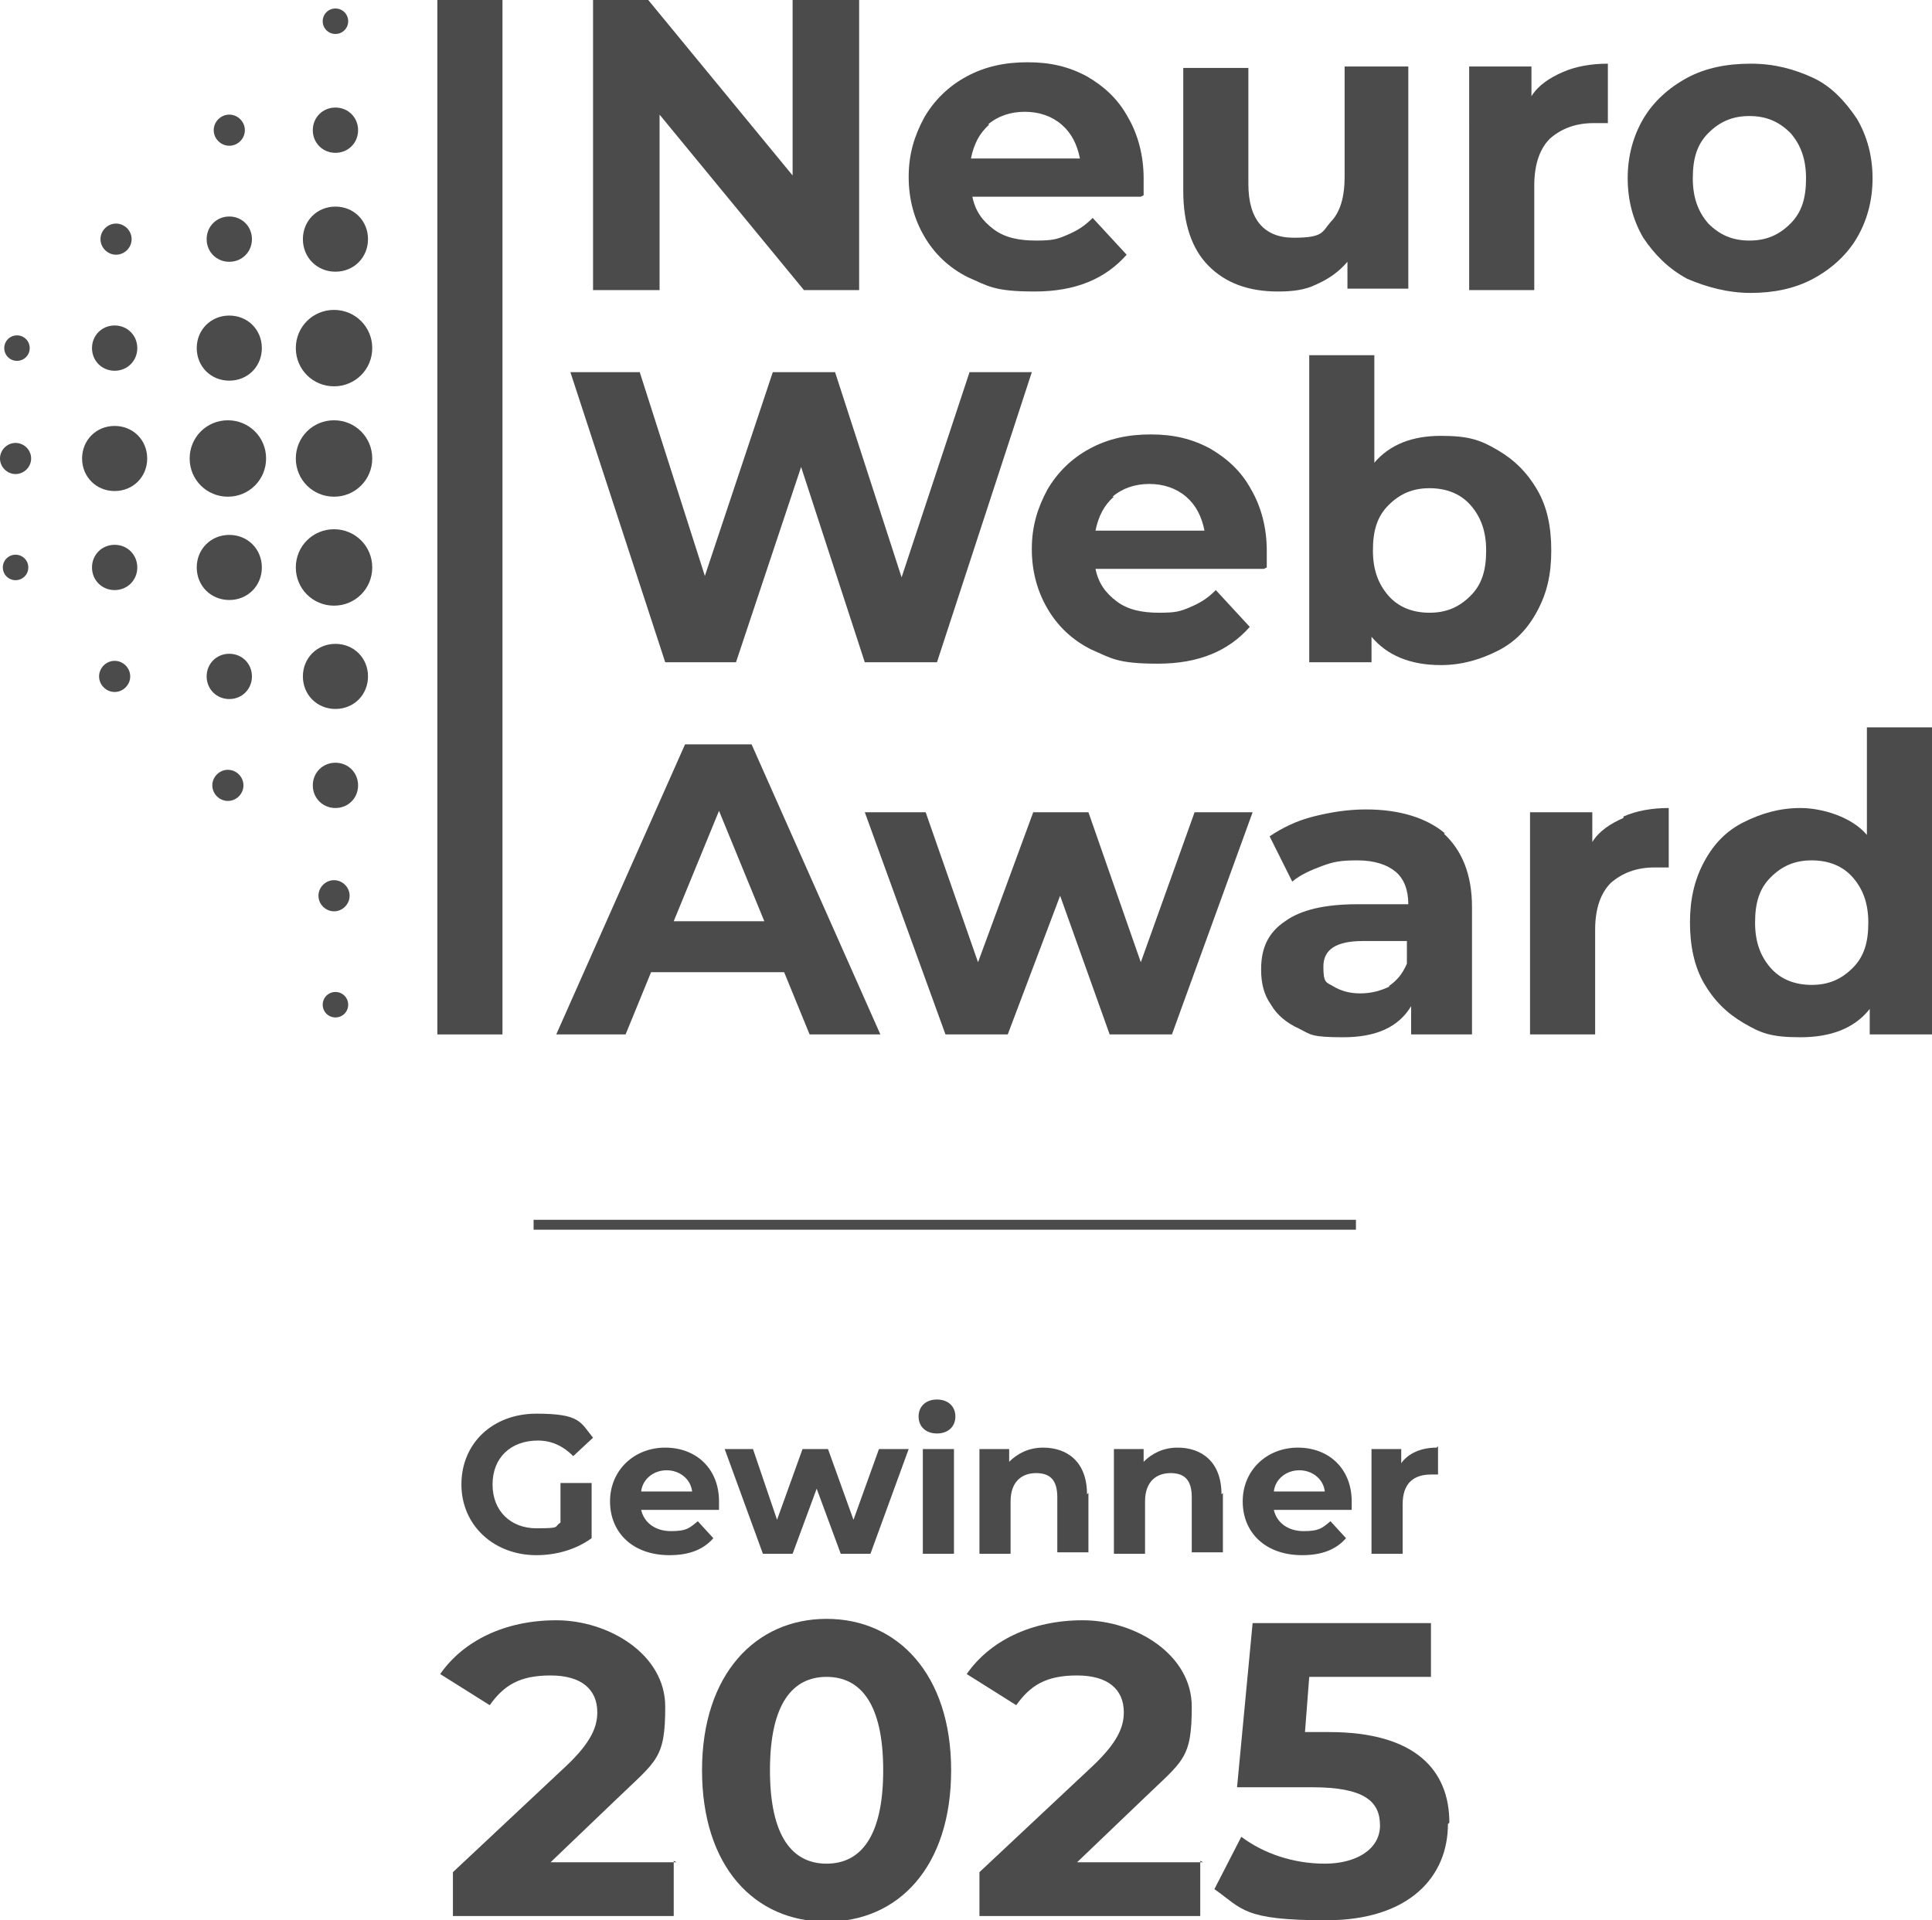 <?xml version="1.0" encoding="UTF-8"?> <svg xmlns="http://www.w3.org/2000/svg" id="Ebene_1" version="1.1" viewBox="0 0 136.5 135.7"><defs><style> .st0 { fill: #4b4b4c; } </style></defs><g><g><path class="st0" d="M60.7,0v20.5h-3.9l-10.2-12.4v12.4h-4.7V0h3.9l10.2,12.4V0s4.7,0,4.7,0Z"></path><path class="st0" d="M80.6,13.9h-11.9c.2,1,.7,1.7,1.5,2.3s1.8.8,3,.8,1.5-.1,2.2-.4,1.2-.6,1.8-1.2l2.4,2.6c-1.5,1.7-3.6,2.6-6.5,2.6s-3.3-.4-4.7-1c-1.4-.7-2.4-1.7-3.1-2.9-.7-1.2-1.1-2.6-1.1-4.2s.4-2.9,1.1-4.2c.7-1.2,1.7-2.2,3-2.9,1.3-.7,2.7-1,4.3-1s2.9.3,4.2,1c1.2.7,2.2,1.6,2.9,2.9.7,1.2,1.1,2.7,1.1,4.3s0,.5,0,1.2h0ZM69.9,8.8c-.7.6-1.1,1.4-1.3,2.4h7.7c-.2-1-.6-1.8-1.3-2.4-.7-.6-1.6-.9-2.6-.9s-1.9.3-2.6.9Z"></path><path class="st0" d="M99.5,4.7v15.7h-4.3v-1.9c-.6.7-1.3,1.2-2.2,1.6-.8.4-1.7.5-2.7.5-2.1,0-3.7-.6-4.9-1.8-1.2-1.2-1.8-3-1.8-5.3V4.8h4.6v8.2c0,2.5,1.1,3.8,3.2,3.8s2-.4,2.6-1.1c.7-.7,1-1.8,1-3.2v-7.8h4.6,0Z"></path><path class="st0" d="M110.4,5.1c.9-.4,2-.6,3.2-.6v4.2c-.5,0-.8,0-1,0-1.3,0-2.3.4-3.1,1.1-.7.7-1.1,1.8-1.1,3.3v7.4h-4.6V4.7h4.4v2.1c.5-.8,1.3-1.3,2.2-1.7h0Z"></path><path class="st0" d="M119.2,19.7c-1.3-.7-2.3-1.7-3.1-2.9-.7-1.2-1.1-2.6-1.1-4.2s.4-3,1.1-4.2,1.8-2.2,3.1-2.9c1.3-.7,2.8-1,4.5-1s3.1.4,4.4,1,2.3,1.7,3.1,2.9c.7,1.2,1.1,2.6,1.1,4.2s-.4,3-1.1,4.2-1.8,2.2-3.1,2.9c-1.3.7-2.8,1-4.4,1s-3.1-.4-4.5-1ZM126.5,15.8c.8-.8,1.1-1.8,1.1-3.2s-.4-2.4-1.1-3.2c-.8-.8-1.7-1.2-2.9-1.2s-2.1.4-2.9,1.2-1.1,1.8-1.1,3.2.4,2.4,1.1,3.2c.8.8,1.7,1.2,2.9,1.2s2.1-.4,2.9-1.2Z"></path><path class="st0" d="M72.9,26.3l-6.7,20.5h-5.1l-4.5-13.8-4.6,13.8h-5l-6.7-20.5h4.9l4.6,14.4,4.8-14.4h4.4l4.7,14.5,4.8-14.5s4.5,0,4.5,0Z"></path><path class="st0" d="M89.3,40.2h-11.9c.2,1,.7,1.7,1.5,2.3s1.8.8,3,.8,1.5-.1,2.2-.4,1.2-.6,1.8-1.2l2.4,2.6c-1.5,1.7-3.6,2.6-6.5,2.6s-3.3-.4-4.7-1c-1.4-.7-2.4-1.7-3.1-2.9-.7-1.2-1.1-2.6-1.1-4.2s.4-2.9,1.1-4.2c.7-1.2,1.7-2.2,3-2.9,1.3-.7,2.7-1,4.3-1s2.9.3,4.2,1c1.2.7,2.2,1.6,2.9,2.9.7,1.2,1.1,2.7,1.1,4.3s0,.5,0,1.2h0ZM78.7,35.1c-.7.6-1.1,1.4-1.3,2.4h7.7c-.2-1-.6-1.8-1.3-2.4-.7-.6-1.6-.9-2.6-.9s-1.9.3-2.6.9Z"></path><path class="st0" d="M105.8,31.8c1.2.7,2.1,1.6,2.8,2.8.7,1.2,1,2.6,1,4.3s-.3,3-1,4.3-1.6,2.2-2.8,2.8-2.5,1-4,1c-2.2,0-3.8-.7-4.9-2v1.8h-4.4v-21.7h4.6v7.6c1.1-1.3,2.7-1.9,4.7-1.9s2.8.3,4,1h0ZM103.9,42.1c.8-.8,1.1-1.8,1.1-3.2s-.4-2.4-1.1-3.2-1.7-1.2-2.9-1.2-2.1.4-2.9,1.2c-.8.8-1.1,1.8-1.1,3.2s.4,2.4,1.1,3.2,1.7,1.2,2.9,1.2,2.1-.4,2.9-1.2Z"></path><path class="st0" d="M55.5,68.7h-9.5l-1.8,4.4h-4.9l9.1-20.5h4.7l9.1,20.5h-5l-1.8-4.4ZM54,65.1l-3.2-7.8-3.2,7.8h6.5,0Z"></path><path class="st0" d="M88.5,57.4l-5.7,15.7h-4.4l-3.5-9.8-3.7,9.8h-4.4l-5.7-15.7h4.3l3.7,10.6,3.9-10.6h3.9l3.7,10.6,3.8-10.6h4Z"></path><path class="st0" d="M102,58.9c1.3,1.2,2,2.9,2,5.2v9h-4.3v-2c-.9,1.5-2.5,2.2-4.8,2.2s-2.3-.2-3.1-.6c-.9-.4-1.6-1-2-1.7-.5-.7-.7-1.5-.7-2.5,0-1.5.5-2.6,1.7-3.4,1.1-.8,2.8-1.2,5.1-1.2h3.6c0-1-.3-1.8-.9-2.3-.6-.5-1.5-.8-2.7-.8s-1.7.1-2.5.4c-.8.3-1.5.6-2.1,1.1l-1.6-3.2c.9-.6,1.9-1.1,3.1-1.4s2.4-.5,3.7-.5c2.4,0,4.3.6,5.6,1.7h0ZM98.1,69.7c.6-.4,1-.9,1.3-1.6v-1.6h-3.1c-1.9,0-2.8.6-2.8,1.8s.2,1.1.7,1.4c.5.3,1.1.5,1.9.5s1.5-.2,2.1-.5Z"></path><path class="st0" d="M114.7,57.7c.9-.4,2-.6,3.2-.6v4.2c-.5,0-.8,0-1,0-1.3,0-2.3.4-3.1,1.1-.7.7-1.1,1.8-1.1,3.3v7.4h-4.6v-15.7h4.4v2.1c.5-.8,1.3-1.3,2.2-1.7h0Z"></path><path class="st0" d="M136.5,51.4v21.7h-4.4v-1.8c-1.1,1.4-2.8,2-4.9,2s-2.8-.3-4-1c-1.2-.7-2.1-1.6-2.8-2.8-.7-1.2-1-2.7-1-4.3s.3-3,1-4.3,1.6-2.2,2.8-2.8,2.5-1,4-1,3.6.6,4.7,1.9v-7.6h4.6ZM130.9,68.4c.8-.8,1.1-1.8,1.1-3.2s-.4-2.4-1.1-3.2-1.7-1.2-2.9-1.2-2.1.4-2.9,1.2c-.8.8-1.1,1.8-1.1,3.2s.4,2.4,1.1,3.2,1.7,1.2,2.9,1.2,2.1-.4,2.9-1.2Z"></path></g><rect class="st0" x="30.9" width="4.6" height="73.1"></rect><path class="st0" d="M18.5,24.6c0-1.3-1-2.3-2.3-2.3s-2.3,1-2.3,2.3,1,2.3,2.3,2.3,2.3-1,2.3-2.3ZM24.6,1.5c0-.5-.4-.9-.9-.9s-.9.4-.9.9.4.9.9.9.9-.4.9-.9ZM17.8,16.9c0-.9-.7-1.6-1.6-1.6s-1.6.7-1.6,1.6.7,1.6,1.6,1.6,1.6-.7,1.6-1.6ZM25.3,9.2c0-.9-.7-1.6-1.6-1.6s-1.6.7-1.6,1.6.7,1.6,1.6,1.6,1.6-.7,1.6-1.6ZM9.3,16.9c0-.6-.5-1.1-1.1-1.1s-1.1.5-1.1,1.1.5,1.1,1.1,1.1,1.1-.5,1.1-1.1ZM26,16.9c0-1.3-1-2.3-2.3-2.3s-2.3,1-2.3,2.3,1,2.3,2.3,2.3,2.3-1,2.3-2.3ZM17.3,9.2c0-.6-.5-1.1-1.1-1.1s-1.1.5-1.1,1.1.5,1.1,1.1,1.1,1.1-.5,1.1-1.1ZM9.7,24.6c0-.9-.7-1.6-1.6-1.6s-1.6.7-1.6,1.6.7,1.6,1.6,1.6,1.6-.7,1.6-1.6ZM2.1,24.6c0-.5-.4-.9-.9-.9s-.9.4-.9.9.4.9.9.9.9-.4.9-.9ZM20.9,40.1c0,1.5,1.2,2.7,2.7,2.7s2.7-1.2,2.7-2.7-1.2-2.7-2.7-2.7-2.7,1.2-2.7,2.7ZM22.1,55.5c0,.9.7,1.6,1.6,1.6s1.6-.7,1.6-1.6-.7-1.6-1.6-1.6-1.6.7-1.6,1.6ZM20.9,32.4c0,1.5,1.2,2.7,2.7,2.7s2.7-1.2,2.7-2.7-1.2-2.7-2.7-2.7-2.7,1.2-2.7,2.7ZM21.4,47.8c0,1.3,1,2.3,2.3,2.3s2.3-1,2.3-2.3-1-2.3-2.3-2.3-2.3,1-2.3,2.3ZM15,55.5c0,.6.5,1.1,1.1,1.1s1.1-.5,1.1-1.1-.5-1.1-1.1-1.1-1.1.5-1.1,1.1ZM20.9,24.6c0,1.5,1.2,2.7,2.7,2.7s2.7-1.2,2.7-2.7-1.2-2.7-2.7-2.7-2.7,1.2-2.7,2.7ZM22.8,71c0,.5.4.9.9.9s.9-.4.9-.9-.4-.9-.9-.9-.9.4-.9.9ZM22.5,63.3c0,.6.5,1.1,1.1,1.1s1.1-.5,1.1-1.1-.5-1.1-1.1-1.1-1.1.5-1.1,1.1ZM6.5,40.1c0,.9.7,1.6,1.6,1.6s1.6-.7,1.6-1.6-.7-1.6-1.6-1.6-1.6.7-1.6,1.6ZM.2,40.1c0,.5.4.9.9.9s.9-.4.9-.9-.4-.9-.9-.9-.9.4-.9.9ZM5.8,32.4c0,1.3,1,2.3,2.3,2.3s2.3-1,2.3-2.3-1-2.3-2.3-2.3-2.3,1-2.3,2.3ZM0,32.4c0,.6.5,1.1,1.1,1.1s1.1-.5,1.1-1.1-.5-1.1-1.1-1.1-1.1.5-1.1,1.1ZM13.9,40.1c0,1.3,1,2.3,2.3,2.3s2.3-1,2.3-2.3-1-2.3-2.3-2.3-2.3,1-2.3,2.3ZM14.6,47.8c0,.9.7,1.6,1.6,1.6s1.6-.7,1.6-1.6-.7-1.6-1.6-1.6-1.6.7-1.6,1.6ZM7,47.8c0,.6.5,1.1,1.1,1.1s1.1-.5,1.1-1.1-.5-1.1-1.1-1.1-1.1.5-1.1,1.1ZM13.4,32.4c0,1.5,1.2,2.7,2.7,2.7s2.7-1.2,2.7-2.7-1.2-2.7-2.7-2.7-2.7,1.2-2.7,2.7Z"></path></g><path class="st0" d="M47.6,131.5v3.9h-15.6v-3.1l8-7.5c1.8-1.7,2.2-2.8,2.2-3.8,0-1.6-1.1-2.6-3.3-2.6s-3.3.7-4.3,2.1l-3.5-2.2c1.6-2.3,4.5-3.8,8.2-3.8s7.7,2.4,7.7,6.1-.6,3.8-3.4,6.5l-4.7,4.5h8.9Z"></path><path class="st0" d="M49.6,125.1c0-6.8,3.8-10.7,8.8-10.7s8.8,3.9,8.8,10.7-3.7,10.7-8.8,10.7-8.8-3.9-8.8-10.7ZM62.4,125.1c0-4.7-1.6-6.6-4-6.6s-4,1.9-4,6.6,1.6,6.6,4,6.6,4-1.9,4-6.6Z"></path><path class="st0" d="M84.8,131.5v3.9h-15.6v-3.1l8-7.5c1.8-1.7,2.2-2.8,2.2-3.8,0-1.6-1.1-2.6-3.3-2.6s-3.3.7-4.3,2.1l-3.5-2.2c1.6-2.3,4.5-3.8,8.2-3.8s7.7,2.4,7.7,6.1-.6,3.8-3.4,6.5l-4.7,4.5h8.9Z"></path><path class="st0" d="M102.3,128.9c0,3.7-2.7,6.8-8.6,6.8s-5.9-.8-7.9-2.2l1.9-3.7c1.6,1.2,3.7,1.9,5.9,1.9s3.9-1,3.9-2.7-1.1-2.7-4.8-2.7h-5.3l1.1-11.6h12.6v3.8h-8.6l-.3,3.9h1.7c6.1,0,8.5,2.7,8.5,6.4Z"></path><path class="st0" d="M39.8,104.8h2v3.9c-1.1.8-2.5,1.2-3.9,1.2-3,0-5.3-2.1-5.3-5s2.2-5,5.3-5,3.1.6,4,1.7l-1.4,1.3c-.7-.7-1.5-1.1-2.5-1.1-1.9,0-3.2,1.2-3.2,3.1s1.3,3.1,3.1,3.1,1.2-.1,1.7-.4v-2.8h0Z"></path><path class="st0" d="M50.9,106.7h-5.6c.2.9,1,1.5,2.1,1.5s1.3-.2,1.9-.7l1.1,1.2c-.7.8-1.7,1.2-3.1,1.2-2.6,0-4.2-1.6-4.2-3.8s1.7-3.8,3.9-3.8,3.8,1.5,3.8,3.8,0,.4,0,.6ZM45.3,105.4h3.6c-.1-.9-.9-1.5-1.8-1.5s-1.7.6-1.8,1.5Z"></path><path class="st0" d="M64.2,102.4l-2.7,7.4h-2.1l-1.7-4.6-1.7,4.6h-2.1l-2.7-7.4h2l1.7,5,1.8-5h1.8l1.8,5,1.8-5s1.9,0,1.9,0Z"></path><path class="st0" d="M64.9,100.1c0-.7.5-1.2,1.3-1.2s1.3.5,1.3,1.2-.5,1.2-1.3,1.2-1.3-.5-1.3-1.2ZM65.2,102.4h2.2v7.4h-2.2v-7.4Z"></path><path class="st0" d="M76.9,105.5v4.2h-2.2v-3.9c0-1.2-.5-1.7-1.5-1.7s-1.8.6-1.8,2v3.7h-2.2v-7.4h2.1v.9c.6-.6,1.4-1,2.4-1,1.7,0,3.1,1,3.1,3.3h0Z"></path><path class="st0" d="M86.4,105.5v4.2h-2.2v-3.9c0-1.2-.5-1.7-1.5-1.7s-1.8.6-1.8,2v3.7h-2.2v-7.4h2.1v.9c.6-.6,1.4-1,2.4-1,1.7,0,3.1,1,3.1,3.3h0Z"></path><path class="st0" d="M95.6,106.7h-5.6c.2.9,1,1.5,2.1,1.5s1.3-.2,1.9-.7l1.1,1.2c-.7.8-1.7,1.2-3.1,1.2-2.6,0-4.2-1.6-4.2-3.8s1.7-3.8,3.9-3.8,3.8,1.5,3.8,3.8,0,.4,0,.6ZM90,105.4h3.6c-.1-.9-.9-1.5-1.8-1.5s-1.7.6-1.8,1.5Z"></path><path class="st0" d="M101.6,102.2v2c-.2,0-.3,0-.5,0-1.2,0-2,.6-2,2.1v3.5h-2.2v-7.4h2.1v1c.5-.7,1.4-1.1,2.5-1.1h0Z"></path><rect class="st0" x="37.7" y="86.2" width="58.1" height=".7"></rect></svg> 
